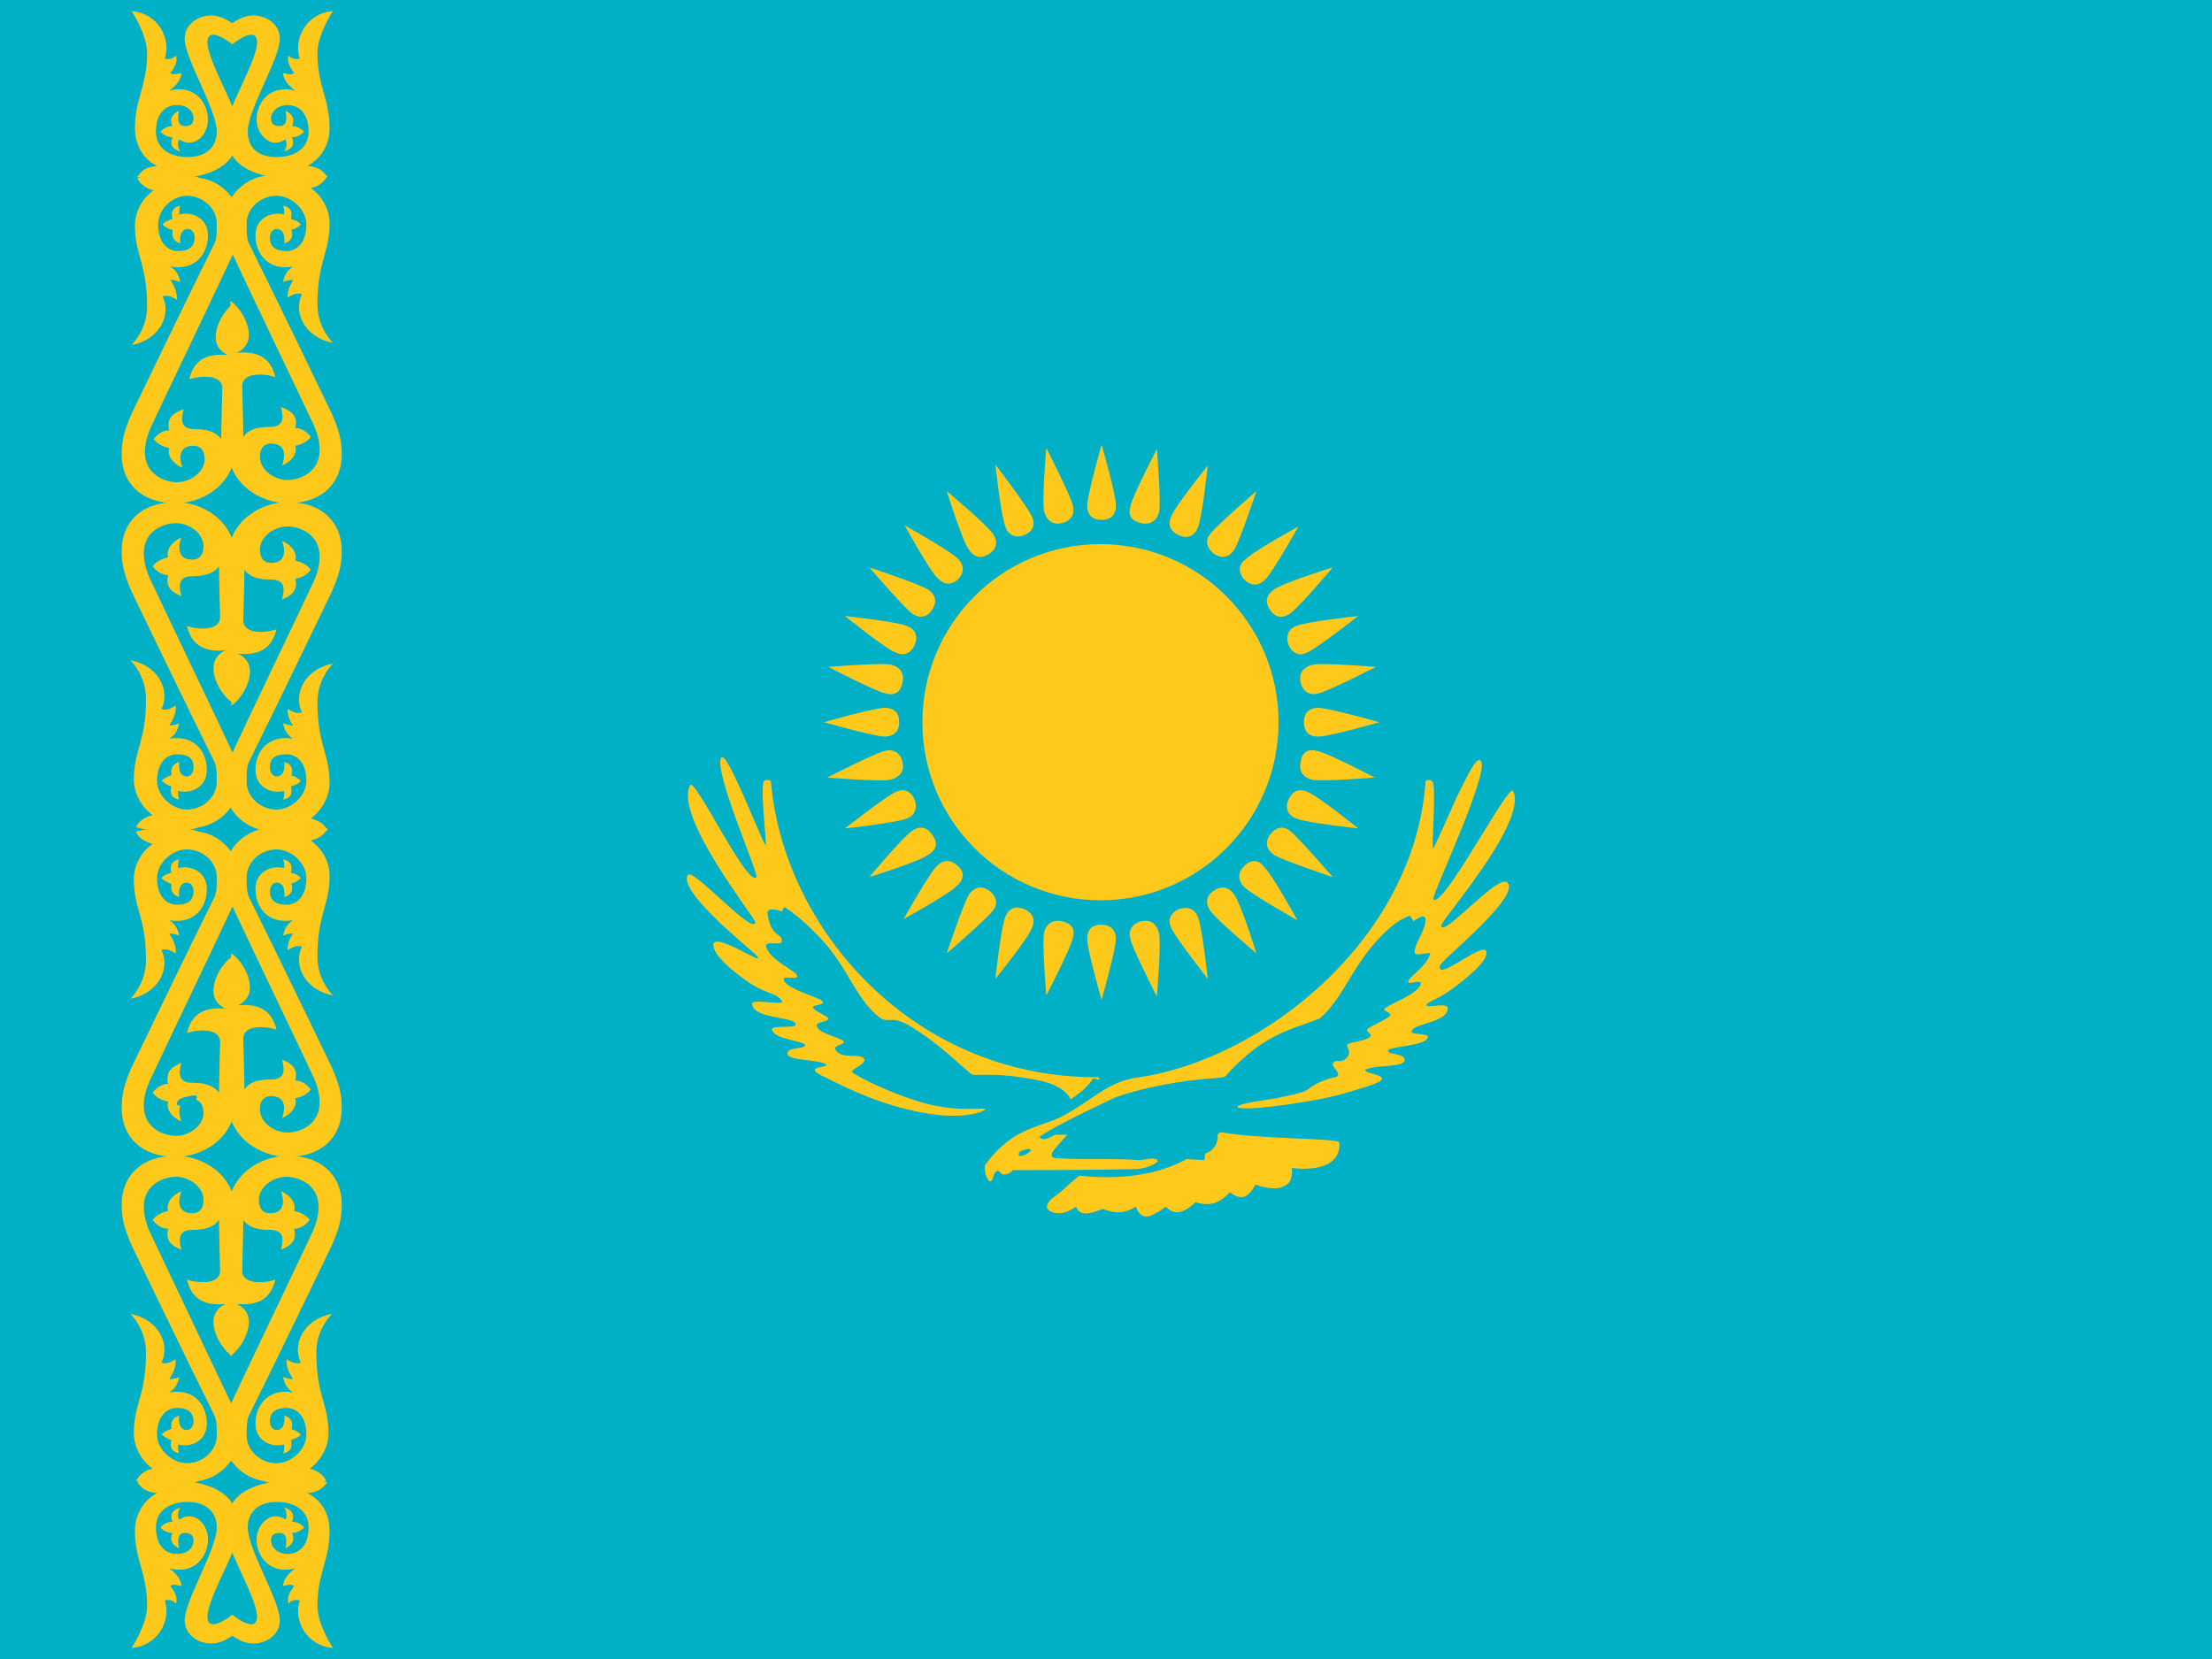 <svg xmlns="http://www.w3.org/2000/svg" xmlns:xlink="http://www.w3.org/1999/xlink" id="&#x56FE;&#x5C42;_1" x="0px" y="0px" viewBox="0 0 200 150" style="enable-background:new 0 0 200 150;" xml:space="preserve"><style type="text/css">	.st0{fill:#00B0C7;}	.st1{fill:#FFC91C;}</style><path class="st0" d="M0,0h200v150H0V0z"></path><g>	<path class="st1" d="M20.6,109.6c0-3.4,3-5.1,5.4-5.1c3.2,0,4.9,1.9,4.9,4.4c0,1.4-0.3,2.3-0.9,3.7c0,0-5.3,11-7.4,15.2  c-0.3,0.5-0.3,1.1-0.3,2c0,1.4,1.3,2.5,2.7,2.5c1.3,0,2.7-1.2,2.7-2.6c0-1.7-0.9-2.4-1.8-2.4c-1.1,0-1.5,0.5-1.5,1.2  c0,0.5,0.3,0.8,0.6,0.8c0.9,0,0.7-1.3,0.7-1.3c0.5,0.1,0.8,0.5,0.7,1c0,0.1,0,0.1-0.1,0.2c0.4,0.1,0.7,0.3,0.9,0.5  c-0.2,0.3-0.6,0.4-0.9,0.5c0.2,0.7-0.1,1.1-0.7,1.2c0.1-0.2,0.1-0.5,0.1-0.8c-1,0.3-2.6-0.2-2.6-1.9c0-1.7,1.2-3.2,3.4-2.8  c-0.5-0.3-0.8-0.8-0.9-1.4c0.3,0.1,0.6,0.2,0.9,0.2c-0.3-0.5-0.6-0.9-0.6-1.8c0.4,0.2,0.8,0.5,1.3,0.3c-0.8-1.6,0.2-3.9,2.8-4.4  c-1,1.1-1.4,2.3-1.4,3.5c0,3.9,1.1,4.6,1.1,7.3c0,1.1-0.6,2.4-1.7,3.2v0c0.6,0.1,1.2,0.5,1.5,1.1c-1.7,0.5-4.3,0.5-5.7,0  c-1.2-0.2-2.3-0.9-3-2c-0.3-0.6-0.9-2.8,0-4.8c1-2.2,6-12.6,7.5-15.8c0.3-0.7,0.5-1.4,0.5-2.2c0-2-1.8-2.7-2.9-2.7  c-1.2,0-2.5,0.9-2.5,2.1c0,0.8,0.4,1.2,1,1.2c1.4,0,1.3-1.2,1-2c0.9,0.4,1.4,1.1,1.2,1.8c0.5,0.1,1,0.3,1.4,0.8  c-0.3,0.4-0.8,0.8-1.4,0.8c0.3,1.2-0.5,1.6-1.2,1.9c0.2-0.8,0.4-1.8-1-1.8c-1.1,0-1.9-0.2-2.4-0.9c0,0.9-0.1,4.5-0.1,4.5  c-0.1,1.3,1.8,1.3,3,0.9c-0.4,1.6-1.4,2.4-3.5,2.2c0.7,0.3,1.1,0.9,1.1,1.6c0,1.3-1,2.7-1.7,3.1C21,122.7,20.6,109.6,20.6,109.6z"></path>	<path class="st1" d="M21.3,109.6c0-3.4-3-5.1-5.4-5.1c-3.2,0-4.9,1.9-4.9,4.4c0,1.4,0.3,2.3,0.9,3.7c0,0,5.3,11,7.4,15.2  c0.3,0.5,0.3,1.1,0.3,2c0,1.4-1.3,2.5-2.7,2.5c-1.3,0-2.7-1.2-2.7-2.6c0-1.7,0.9-2.4,1.8-2.4c1.1,0,1.5,0.5,1.5,1.2  c0,0.5-0.3,0.8-0.6,0.8c-0.9,0-0.7-1.3-0.7-1.3c-0.5,0.1-0.8,0.6-0.7,1c0,0.1,0,0.1,0,0.2c-0.4,0.1-0.7,0.3-0.9,0.5  c0.3,0.2,0.5,0.4,0.9,0.5c-0.2,0.7,0.1,1.1,0.7,1.2c-0.1-0.2-0.1-0.5-0.1-0.8c1,0.3,2.6-0.2,2.6-1.9c0-1.7-1.2-3.2-3.4-2.8  c0.5-0.3,0.8-0.8,0.9-1.4c-0.4,0.2-0.9,0.2-0.9,0.2c0.3-0.5,0.6-0.9,0.6-1.8c-0.4,0.2-0.8,0.5-1.3,0.3c0.8-1.6-0.2-3.9-2.8-4.4  c1,1.1,1.4,2.3,1.4,3.5c0,3.9-1.1,4.6-1.1,7.3c0,1.1,0.6,2.4,1.7,3.2v0c-0.6,0.1-1.2,0.5-1.5,1.1c1.8,0.5,4.3,0.5,5.7,0  c1.2-0.2,2.3-0.9,3-2c0.3-0.6,1-2.8,0-4.8c-2.5-5.3-5-10.5-7.5-15.8c-0.3-0.7-0.5-1.5-0.5-2.2c0-2,1.8-2.7,2.9-2.7  c1.2,0,2.5,0.9,2.5,2.1c0,0.8-0.4,1.2-1,1.2c-1.4,0-1.3-1.2-1-2c-0.9,0.4-1.4,1.1-1.2,1.8c-0.6,0.1-1.1,0.4-1.4,0.8  c0.3,0.4,0.8,0.8,1.4,0.8c-0.3,1.2,0.5,1.6,1.2,1.9c-0.2-0.8-0.4-1.8,1-1.8c1,0,1.9-0.2,2.4-0.9c0,0.9,0.1,4.5,0.1,4.5  c0.1,1.3-1.8,1.3-3,0.9c0.4,1.6,1.4,2.4,3.5,2.2c-0.7,0.3-1.1,0.9-1.1,1.6c0,1.3,1,2.7,1.7,3.1C21,122.7,21.3,109.6,21.3,109.6z   M21,146c0,0,1.6,1.3,2.1,0.7c0.9-1.1-2.7-6.5-2.7-8.4c0-3.1,2.1-4,4.7-4.4c1.7-0.3,4.5,0.1,4.5,0.1c-0.5,0.7-0.9,0.9-1.8,1  c1,0.5,2,1.6,2,3.4c0,2.7-1.1,3.8-1.1,6.8c0,1.7,1.4,3.8,1.4,3.8c-2.4-0.2-3.6-2.5-3-4.3c-0.4-0.1-0.8,0-1,0.3  c-0.2-0.5,0.1-1.1,0.5-1.6c-0.3-0.2-0.5-0.1-1,0c0-0.5,0.4-1.1,1.1-1.6c-2.2,0.6-3.5-1-3.5-2.6c0-1.2,0.9-2.1,1.7-2.1  c0.3,0,0.7,0.1,0.9,0.3c0.2-0.3,0.1-0.8-0.1-1.1c0.6,0.2,1,0.5,0.7,1.3c0.5,0,0.8,0.2,1.1,0.5c-0.3,0.3-0.7,0.5-1.1,0.5  c0.3,0.7,0,1.1-0.6,1.4c0,0,0.4-1.4-0.5-1.4c-0.4,0-0.8,0.1-0.8,0.7c0,0.5,0.5,1.2,1.5,1.2c1,0,1.9-0.7,1.9-2.4  c0-1.5-1.2-2.3-2.9-2.3c-1.5,0-2.6,0.8-2.6,2.3c0,2,2.9,6.6,2.9,8.4c0,1.3-1.2,2.1-2.4,2.1c-1.5,0-2.8-1.5-2.8-1.5L21,146L21,146z"></path>	<path class="st1" d="M21,146c0,0-1.6,1.3-2.1,0.7c-0.9-1.1,2.7-6.5,2.7-8.4c0-3.1-2.1-4-4.7-4.4c-1.7-0.3-4.5,0.1-4.5,0.1  c0.5,0.7,0.9,0.9,1.8,1c-1.3,0.7-2,2-2,3.4c0,2.7,1.1,3.8,1.1,6.8c0,1.7-1.4,3.8-1.4,3.8c2.4-0.2,3.6-2.5,3-4.3  c0.4-0.1,0.8,0,1,0.3c0.2-0.5-0.1-1.1-0.5-1.6c0.3-0.2,0.5-0.1,1,0c0-0.5-0.4-1.1-1.1-1.6c2.2,0.6,3.5-1,3.5-2.6  c0-1.2-0.8-2.1-1.7-2.1c-0.3,0-0.6,0.1-0.9,0.3c-0.2-0.3-0.1-0.8,0.1-1.1c-0.6,0.2-1,0.5-0.7,1.3c-0.5,0-0.8,0.2-1.1,0.5  c0.3,0.3,0.6,0.5,1.1,0.5c-0.3,0.7,0,1.1,0.6,1.4c0,0-0.4-1.4,0.5-1.4c0.4,0,0.8,0.1,0.8,0.7c0,0.5-0.4,1.2-1.5,1.2  c-1,0-1.9-0.7-1.9-2.4c0-1.5,1.2-2.3,2.9-2.3c1.5,0,2.6,0.8,2.6,2.3c0,2-2.9,6.6-2.9,8.4c0,1.3,1.2,2.1,2.4,2.1  c1.5,0,2.8-1.5,2.8-1.5L21,146L21,146z M20.6,50.5c0-3.4,3-5.1,5.4-5.1c3.2,0,4.9,1.9,4.9,4.4c0,1.4-0.3,2.3-0.9,3.7  c0,0-5.3,11-7.4,15.2c-0.3,0.5-0.3,1.1-0.3,2c0,1.4,1.3,2.5,2.7,2.5c1.3,0,2.7-1.2,2.7-2.6c0-1.7-0.9-2.4-1.8-2.4  c-1.1,0-1.5,0.4-1.5,1.2c0,0.5,0.3,0.8,0.6,0.8c0.9,0,0.7-1.3,0.7-1.3c0.5,0.1,0.8,0.5,0.7,1c0,0.1,0,0.1-0.1,0.2  c0.4,0.1,0.7,0.3,0.9,0.5c-0.2,0.3-0.6,0.4-0.9,0.5c0.2,0.7-0.1,1.1-0.7,1.2c0.1-0.2,0.1-0.5,0.1-0.8c-1,0.3-2.6-0.2-2.6-1.9  c0-1.7,1.2-3.2,3.4-2.8c-0.5-0.3-0.8-0.8-0.9-1.4c0.3,0.1,0.6,0.2,0.9,0.2C26.4,65.4,26,65,26,64.1c0.4,0.2,0.8,0.5,1.3,0.3  c-0.8-1.6,0.2-3.9,2.8-4.4c-1,1.1-1.4,2.3-1.4,3.5c0,3.9,1.1,4.6,1.1,7.3c0,1.1-0.6,2.4-1.7,3.2v0c0.8,0.2,1.3,0.6,1.5,1.1  c-1.7,0.5-4.3,0.5-5.7,0c-1.2-0.2-2.3-0.9-3-2c-0.3-0.6-0.9-2.8,0-4.8c1-2.2,6-12.6,7.5-15.8c0.3-0.7,0.5-1.4,0.5-2.2  c0-2-1.8-2.7-2.9-2.7c-1.2,0-2.5,0.9-2.5,2.1c0,0.8,0.4,1.2,1,1.2c1.4,0,1.3-1.2,1-2c0.9,0.4,1.4,1.1,1.2,1.8  c0.5,0.1,1,0.3,1.4,0.8c-0.3,0.4-0.8,0.8-1.4,0.8c0.3,1.2-0.5,1.6-1.2,1.9c0.2-0.8,0.4-1.8-1-1.8c-1.1,0-1.9-0.2-2.4-0.9  c0,0.9-0.1,4.5-0.1,4.5c-0.1,1.3,1.8,1.3,3,0.9c-0.4,1.6-1.4,2.4-3.5,2.2c0.7,0.3,1.1,0.9,1.1,1.6c0,1.3-1,2.7-1.7,3.1  C21,63.7,20.6,50.5,20.6,50.5z"></path>	<path class="st1" d="M21.3,50.5c0-3.4-3-5.1-5.4-5.1c-3.2,0-4.9,1.9-4.9,4.4c0,1.4,0.3,2.3,0.9,3.7c0,0,5.3,11,7.4,15.2  c0.3,0.5,0.3,1.1,0.3,2c0,1.4-1.3,2.5-2.7,2.5c-1.3,0-2.7-1.2-2.7-2.6c0-1.7,0.9-2.4,1.8-2.4c1.1,0,1.5,0.4,1.5,1.2  c0,0.5-0.3,0.8-0.6,0.8c-0.9,0-0.7-1.3-0.7-1.3c-0.5,0.1-0.8,0.6-0.7,1c0,0.1,0,0.1,0,0.2c-0.4,0.1-0.7,0.3-0.9,0.5  c0.3,0.2,0.5,0.4,0.9,0.5c-0.2,0.7,0.1,1.1,0.7,1.2c-0.1-0.2-0.1-0.5-0.1-0.8c1,0.3,2.6-0.2,2.6-1.9c0-1.7-1.2-3.2-3.4-2.8  c0.5-0.3,0.8-0.8,0.9-1.4c-0.4,0.2-0.9,0.2-0.9,0.2c0.3-0.5,0.6-0.9,0.6-1.8c-0.4,0.2-0.8,0.5-1.3,0.3c0.8-1.6-0.2-3.9-2.8-4.4  c1,1.1,1.4,2.3,1.4,3.5c0,3.9-1.1,4.6-1.1,7.3c0,1.1,0.6,2.4,1.7,3.2v0c-0.8,0.2-1.3,0.6-1.5,1.1c1.8,0.5,4.3,0.5,5.7,0  c1.2-0.2,2.3-0.9,3-2c0.3-0.6,1-2.8,0-4.8c-1-2.2-6-12.6-7.5-15.8c-0.3-0.7-0.5-1.5-0.5-2.2c0-2,1.8-2.7,2.9-2.7  c1.2,0,2.5,0.9,2.5,2.1c0,0.8-0.4,1.2-1,1.2c-1.4,0-1.3-1.2-1-2c-0.9,0.4-1.4,1.1-1.2,1.8c-0.6,0.1-1.1,0.4-1.4,0.8  c0.3,0.4,0.8,0.8,1.4,0.8c-0.3,1.2,0.5,1.6,1.2,1.9c-0.2-0.8-0.4-1.8,1-1.8c1,0,1.9-0.2,2.4-0.9c0,0.9,0.1,4.5,0.1,4.5  c0.1,1.3-1.8,1.3-3,0.9c0.4,1.6,1.4,2.4,3.5,2.2c-0.7,0.3-1.1,0.9-1.1,1.6c0,1.3,1,2.7,1.7,3.1C21,63.7,21.3,50.5,21.3,50.5z"></path>	<path class="st1" d="M21.3,40.4c0,3.4-3,5.1-5.4,5.1c-3.2,0-4.9-1.9-4.9-4.4c0-1.4,0.3-2.3,0.9-3.7c0,0,5.3-11,7.4-15.2  c0.3-0.5,0.3-1.1,0.3-2c0-1.4-1.3-2.5-2.7-2.5c-1.3,0-2.6,1.2-2.6,2.6c0,1.7,0.9,2.4,1.8,2.4c1.1,0,1.5-0.5,1.5-1.2  c0-0.5-0.3-0.8-0.6-0.8c-0.9,0-0.7,1.3-0.7,1.3c-0.5-0.1-0.8-0.6-0.7-1c0-0.1,0-0.1,0-0.2c-0.4-0.1-0.7-0.3-0.9-0.5  c0.2-0.3,0.6-0.4,0.9-0.5c-0.2-0.7,0.1-1.1,0.7-1.2c-0.1,0.2-0.1,0.5-0.1,0.8c1-0.3,2.6,0.2,2.6,1.9c0,1.7-1.2,3.2-3.4,2.8  c0.5,0.3,0.8,0.8,0.9,1.4c-0.3-0.1-0.6-0.2-0.9-0.2c0.3,0.5,0.6,0.9,0.6,1.8c-0.4-0.2-0.8-0.5-1.3-0.3c0.8,1.6-0.2,3.9-2.8,4.4  c1-1.1,1.4-2.3,1.4-3.5c0-3.9-1.1-4.6-1.1-7.3c0-1.3,0.7-2.5,1.7-3.2v0c-0.6-0.1-1.2-0.5-1.5-1.1c1.8-0.5,4.3-0.5,5.7,0  c1.6,0.2,2.7,1.4,3,2c0.3,0.6,1,2.8,0,4.8c-1,2.2-6,12.6-7.5,15.8c-0.3,0.7-0.5,1.5-0.5,2.2c0,2,1.8,2.7,2.9,2.7  c1.2,0,2.5-0.9,2.5-2.1c0-0.8-0.4-1.2-1-1.2c-1.4,0-1.3,1.2-1,2c-0.9-0.4-1.4-1.1-1.2-1.8c-0.6-0.1-1.1-0.4-1.4-0.8  c0.3-0.4,0.8-0.8,1.4-0.8c-0.3-1.2,0.5-1.6,1.3-1.9c-0.2,0.8-0.4,1.8,1,1.8c1,0,1.9,0.2,2.4,0.9c0-0.9,0.1-4.5,0.1-4.5  c0.1-1.3-1.8-1.3-3-0.9c0.4-1.6,1.4-2.4,3.5-2.2c-0.7-0.3-1.1-0.9-1.1-1.6c0-1.3,1-2.7,1.7-3.1C21,27.3,21.3,40.4,21.3,40.4z"></path>	<path class="st1" d="M20.6,40.4c0,3.4,3,5.1,5.4,5.1c3.2,0,4.9-1.9,4.9-4.4c0-1.4-0.3-2.3-0.9-3.7c0,0-5.3-11-7.4-15.2  c-0.3-0.5-0.3-1.1-0.3-2c0-1.4,1.3-2.5,2.7-2.5c1.3,0,2.7,1.2,2.7,2.6c0,1.7-0.9,2.4-1.8,2.4c-1.1,0-1.5-0.5-1.5-1.2  c0-0.5,0.3-0.8,0.6-0.8c0.9,0,0.7,1.3,0.7,1.3c0.5-0.1,0.8-0.5,0.7-1c0-0.1,0-0.1-0.1-0.2c0.4-0.1,0.7-0.3,0.9-0.5  c-0.2-0.3-0.6-0.4-0.9-0.5c0.2-0.7-0.1-1.1-0.7-1.2c0.1,0.2,0.1,0.5,0.1,0.8c-1-0.3-2.6,0.2-2.6,1.9c0,1.7,1.2,3.2,3.4,2.8  c-0.5,0.3-0.8,0.8-0.9,1.4c0.4-0.2,0.9-0.2,0.9-0.2C26.4,25.6,26,26,26,26.9c0.4-0.2,0.8-0.5,1.3-0.3c-0.8,1.6,0.2,3.9,2.8,4.4  c-1-1.1-1.4-2.3-1.4-3.5c0-3.9,1.1-4.6,1.1-7.3c0-1.3-0.7-2.5-1.7-3.2v0c0.6-0.1,1.2-0.5,1.5-1.1c-1.7-0.5-4.3-0.5-5.7,0  c-1.2,0.2-2.3,0.9-3,2c-0.3,0.6-0.9,2.8,0,4.8c1,2.2,6,12.6,7.5,15.8c0.3,0.7,0.5,1.4,0.5,2.2c0,2-1.8,2.7-2.9,2.7  c-1.2,0-2.5-0.9-2.5-2.1c0-0.8,0.4-1.2,1-1.2c1.4,0,1.3,1.2,1,2c0.9-0.4,1.4-1.1,1.2-1.8c0.6-0.1,1.1-0.4,1.4-0.8  c-0.3-0.4-0.8-0.8-1.4-0.8c0.3-1.2-0.5-1.6-1.3-1.9c0.2,0.8,0.4,1.8-1,1.8c-1.1,0-1.9,0.2-2.4,0.9c0-0.9-0.1-4.5-0.1-4.5  c-0.1-1.3,1.8-1.3,3-0.9c-0.4-1.6-1.4-2.4-3.5-2.2c0.7-0.3,1.1-0.9,1.1-1.6c0-1.3-1-2.7-1.7-3.1C21,27.3,20.6,40.4,20.6,40.4z   M21.3,99.5c0,3.4-3,5.1-5.4,5.1c-3.2,0-4.9-1.9-4.9-4.4c0-1.4,0.3-2.3,0.9-3.7c0,0,5.3-11,7.4-15.2c0.3-0.5,0.3-1.1,0.3-2  c0-1.4-1.3-2.5-2.7-2.5c-1.3,0-2.7,1.2-2.7,2.6c0,1.7,0.9,2.4,1.8,2.4c1.1,0,1.5-0.5,1.5-1.2c0-0.5-0.3-0.8-0.6-0.8  c-0.9,0-0.7,1.3-0.7,1.3c-0.5-0.1-0.8-0.6-0.7-1c0-0.1,0-0.1,0-0.2c-0.4-0.1-0.7-0.3-0.9-0.5c0.2-0.3,0.6-0.4,0.9-0.5  c-0.2-0.7,0.1-1.1,0.7-1.2c-0.1,0.2-0.1,0.5-0.1,0.8c1-0.3,2.6,0.2,2.6,1.9c0,1.7-1.2,3.2-3.4,2.8c0.5,0.3,0.8,0.8,0.9,1.4  c-0.4-0.2-0.9-0.2-0.9-0.2c0.3,0.5,0.6,0.9,0.6,1.8c-0.4-0.2-0.8-0.5-1.3-0.3c0.8,1.6-0.2,3.9-2.8,4.4c1-1.1,1.4-2.3,1.4-3.5  c0-3.9-1.1-4.6-1.1-7.3c0-1.3,0.7-2.5,1.7-3.2v0c-0.8-0.2-1.3-0.6-1.5-1.1c1.8-0.5,4.3-0.5,5.7,0c1.6,0.2,2.7,1.4,3,2  c0.3,0.6,1,2.8,0,4.8c-1,2.2-6,12.6-7.5,15.8c-0.3,0.7-0.5,1.4-0.5,2.2c0,2,1.8,2.7,2.9,2.7c1.2,0,2.5-0.9,2.5-2.1  c0-0.8-0.4-1.2-1-1.2c-1.4,0-1.3,1.2-1,2c-0.9-0.4-1.4-1.1-1.2-1.8c-0.6-0.1-1.1-0.4-1.4-0.8c0.3-0.4,0.8-0.8,1.4-0.8  c-0.3-1.2,0.5-1.6,1.2-1.9c-0.2,0.8-0.4,1.8,1,1.8c1,0,1.9,0.2,2.4,0.9c0-0.9,0.1-4.5,0.1-4.5c0.1-1.3-1.8-1.3-3-0.9  c0.4-1.6,1.4-2.4,3.5-2.2c-0.7-0.3-1.1-0.9-1.1-1.6c0-1.3,1-2.7,1.7-3.1L21.3,99.5L21.3,99.5z"></path>	<path class="st1" d="M20.6,99.5c0,3.4,3,5.1,5.4,5.1c3.2,0,4.9-1.9,4.9-4.4c0-1.4-0.3-2.3-0.9-3.7c0,0-5.3-11-7.4-15.2  c-0.3-0.5-0.3-1.1-0.3-2c0-1.4,1.3-2.5,2.7-2.5c1.3,0,2.7,1.2,2.7,2.6c0,1.7-0.9,2.4-1.8,2.4c-1.1,0-1.5-0.5-1.5-1.2  c0-0.5,0.3-0.8,0.6-0.8c0.9,0,0.7,1.3,0.7,1.3c0.5-0.1,0.8-0.5,0.7-1c0-0.1,0-0.1-0.1-0.2c0.4-0.1,0.7-0.3,0.9-0.5  c-0.2-0.3-0.6-0.4-0.9-0.5c0.2-0.7-0.1-1.1-0.7-1.2c0.1,0.2,0.1,0.5,0.1,0.8c-1-0.3-2.6,0.2-2.6,1.9c0,1.7,1.2,3.2,3.4,2.8  c-0.5,0.3-0.8,0.8-0.9,1.4c0.4-0.2,0.9-0.2,0.9-0.2C26.4,84.6,26,85,26,85.9c0.4-0.2,0.8-0.5,1.3-0.3c-0.8,1.6,0.2,3.9,2.8,4.4  c-1-1.1-1.4-2.3-1.4-3.5c0-3.9,1.1-4.6,1.1-7.3c0-1.3-0.7-2.5-1.7-3.2v0c0.8-0.2,1.3-0.6,1.5-1.1c-1.7-0.5-4.3-0.5-5.7,0  c-1.2,0.2-2.3,0.9-3,2c-0.3,0.6-0.9,2.8,0,4.8c1,2.2,6,12.6,7.5,15.8c0.3,0.7,0.5,1.4,0.5,2.2c0,2-1.8,2.7-2.9,2.7  c-1.2,0-2.5-0.9-2.5-2.1c0-0.8,0.4-1.2,1-1.2c1.4,0,1.3,1.2,1,2c0.9-0.4,1.4-1.1,1.2-1.8c0.6-0.1,1.1-0.4,1.4-0.8  c-0.3-0.4-0.8-0.8-1.4-0.8c0.3-1.2-0.5-1.6-1.2-1.9c0.2,0.8,0.4,1.8-1,1.8c-1.1,0-1.9,0.2-2.4,0.9c0-0.9-0.1-4.5-0.1-4.5  c-0.1-1.3,1.8-1.3,3-0.9c-0.4-1.6-1.4-2.4-3.5-2.2c0.7-0.3,1.1-0.9,1.1-1.6c0-1.3-1-2.7-1.7-3.1L20.6,99.5L20.6,99.5z M21,4  c0,0,1.6-1.3,2.1-0.7c0.9,1.1-2.7,6.5-2.7,8.4c0,3.1,2.1,4,4.7,4.4c1.7,0.3,4.5-0.1,4.5-0.1c-0.5-0.7-0.9-0.9-1.8-1  c1.3-0.7,2-2,2-3.4c0-2.7-1.1-3.8-1.1-6.8c0-1.7,1.4-3.8,1.4-3.8c-2.4,0.2-3.6,2.5-3,4.3c-0.4,0.1-0.8,0-1-0.3  c-0.2,0.5,0.1,1.1,0.5,1.6c-0.3,0.2-0.5,0.1-1,0c0,0.5,0.4,1.1,1.1,1.6c-2.2-0.6-3.5,1-3.5,2.6c0,1.2,0.9,2.1,1.7,2.1  c0.3,0,0.6-0.1,0.9-0.3c0.2,0.3,0.1,0.8-0.1,1.1c0.6-0.2,1-0.5,0.7-1.3c0.5,0,0.8-0.2,1.1-0.5c-0.3-0.3-0.7-0.5-1.1-0.5  c0.3-0.7,0-1.1-0.6-1.4c0,0,0.4,1.4-0.5,1.4c-0.4,0-0.8-0.1-0.8-0.7c0-0.5,0.5-1.2,1.5-1.2c1,0,1.9,0.7,1.9,2.4  c0,1.5-1.2,2.3-2.9,2.3c-1.5,0-2.6-0.7-2.6-2.3c0-2,2.9-6.6,2.9-8.4c0-1.3-1.2-2.1-2.4-2.1c-1.5,0-2.8,1.5-2.8,1.5S21,4,21,4z"></path>	<path class="st1" d="M21,4c0,0-1.6-1.3-2.1-0.7c-0.9,1.1,2.7,6.5,2.7,8.4c0,3.1-2.1,4-4.7,4.4c-1.7,0.3-4.5-0.1-4.5-0.1  c0.5-0.7,0.9-0.9,1.8-1c-1.3-0.6-2-2-2-3.4c0-2.7,1.1-3.8,1.1-6.8c0-1.7-1.4-3.8-1.4-3.8c2.4,0.2,3.6,2.5,3,4.3  c0.4,0.1,0.8,0,1-0.3c0.2,0.5-0.1,1.1-0.5,1.6c0.3,0.2,0.5,0.1,1,0c0,0.5-0.4,1.1-1.1,1.6c2.2-0.6,3.5,1,3.5,2.6  c0,1.2-0.8,2.1-1.7,2.1c-0.3,0-0.6-0.1-0.9-0.3c-0.2,0.3-0.1,0.8,0.1,1.1c-0.6-0.2-1-0.5-0.7-1.3c-0.5,0-0.8-0.2-1.1-0.5  c0.3-0.3,0.7-0.5,1.1-0.5c-0.3-0.7,0-1.1,0.6-1.4c0,0-0.4,1.4,0.5,1.4c0.4,0,0.8-0.1,0.8-0.7c0-0.5-0.4-1.2-1.5-1.2  c-1,0-1.9,0.7-1.9,2.4c0,1.5,1.2,2.3,2.9,2.3c1.5,0,2.6-0.8,2.6-2.3c0-2-2.9-6.6-2.9-8.4c0-1.3,1.2-2.1,2.4-2.1  c1.5,0,2.8,1.5,2.8,1.5S21,4,21,4z"></path>	<path class="st0" d="M17.8,99.2c0-0.3-0.6-0.1-1.1,0c-0.4,0.1-0.7,0.3-0.7,0.6c0,0.3,0.6,0.1,1,0C17.6,99.7,17.8,99.5,17.8,99.2z"></path></g><path class="st1" d="M99.3,97.4C82.6,97.5,70.8,84,69.7,70.6c0,0-0.7-0.3-0.7,0.3c-0.2,1.4,0.4,5.8,0.2,5.5c-0.4-0.5-3.5-8.7-4-7.9 c-0.7,1.2,3.4,10.5,3.2,10.8c-0.8,1-5.6-9.1-6-8.3c-1.5,2.8,5.9,12,5.9,12.4c-0.2,1.2-5.6-4.9-6.1-4.3c-1,1.5,5.9,6.9,6.2,7.3 c1.1,1.2-3.8-2.2-3.9-1c-0.1,1,2.3,2.9,3.8,3.8c1.5,0.8,1.9,0.6,2.4,1.3c0.3,0.5-2.8-0.3-2.7,0.3c0.2,1.3,3.4,1.1,3.9,1.7 c0.5,0.6-2.2,0.1-2.1,0.6c0.2,0.9,2.9,1,3,1.4c0,0.4-1.7,0.1-1.6,0.8c0.1,0.6,2.8,0.5,3.4,0.9c0.7,0.4-2.4,0.1,0,1.2 c2.4,1.2,5.1,2.5,8.8,3.2c3.7,0.7,5.6-0.1,5.7-0.3c0.1-0.2-1.8,0.2-4.4-0.3c-2.6-0.5-6.2-2.1-7.6-3c-0.4-0.3,1.4-0.8,1-1.3 c-0.4-0.5-1.9,0.1-2.5-0.7c-0.4-0.5,0.7-0.5,0.7-0.8c0-0.3-2.1-0.7-2.4-1.3s0.9-0.4,1-0.8c0-0.2-1.3-0.7-1.4-1 c-0.1-0.3,1.5-0.2,0.7-0.7c-0.8-0.4-2.9-1-3.3-1.7c-0.4-0.7,1.6,0.1,1.1-0.6c-0.4-0.5-2.3-1.3-2.7-2.4c-0.3-0.8,1.4-0.1,1.4-0.6 c0-0.8-1-0.3-1.3-2.5c-0.1-0.7,1.3-0.2,1.3-0.2l0.2-0.4c0,0,1.6,0.9,3.8,3.4c2.1,2.5,2.7,4.8,4.7,6.5c1,0.8,1-0.3,3.1,1 c2.2,1.4,3.1,2.3,5.3,4.2c0.3,0.3,1.8-0.3,6.2,0.6c2.4,0.5,2.8,1.7,2.8,1.7c0,0,1.3-0.8,1.9-1.7c0.2-0.4,0.5,0,0.6-0.1 C99.6,97.7,99.3,97.4,99.3,97.4L99.3,97.4z M110.6,102.4c-0.6-0.1-0.5,0.4-0.5,0.4c0,0.6-0.4,1.2-0.9,1.4c-0.4,0.1-0.2,0.4-0.3,0.7 l-1.6-0.1c-2.6,1.4-5.8,1.9-9.7,1.5c0,0-0.8,0.6-1.5,1.3c-0.7,0.6-1.2,0.8-1.4,1.3c-0.2,0.5,0.4,0.8,1.1,0.8c0.7,0,1.5-0.6,1.5-0.6 s0.1,0.5,0.7,0.6c0.6,0.1,1.7-0.4,1.7-0.4s0.9,0.4,1.7,0.3c0.7-0.1,1.3-0.5,1.3-0.5s0.2,0.8,0.9,0.9c0.7,0,1.8-0.9,1.8-0.9 s0.5,0.6,1.2,0.5c0.7-0.1,1.5-0.9,1.5-0.9s0.8,0.3,1.6,0.1c0.8-0.2,1.5-1,1.5-1s0.7,0.6,1.3,0.4c0.6-0.2,1-1.1,1-1.1 s1.7,0.7,2.7,0.1c0.8-0.4,0.6-1.6,0.6-1.6s4.5,0.7,4.3-2.3C121.1,102.9,113.8,103,110.6,102.4L110.6,102.4z"></path><path class="st1" d="M100.9,99.2c0,0,1.3-0.5,3.7-1c4.4-0.9,5.9-0.6,6.2-0.9c3.5-3.9,6-4.2,8.5-5.2c2-1.7,2.7-4.1,4.8-6.6 c2.1-2.5,3.4-2.7,3.4-2.7l0.3,0.5c0,0,1.1-0.9,1.1-0.1c-0.1,1.1-1,2.1-1,2.9c0,0.5,1.6-0.2,1.4,0.2c-0.4,1.1-1.6,1.8-1.9,2.3 c-0.5,0.7,1.4-0.3,1,0.5c-0.4,0.8-2.3,1.5-3.1,2c-0.5,0.3,0.5,0.4,0.4,0.7c-0.1,0.3-2.1,1.1-2.1,1.3c0,0.3,0.5,0.4,0.3,0.6 c-0.4,0.5-2.1,0.5-2.1,0.8c0,0.3,0.4,0.6,0,1.1c-0.6,0.7-1,0-1.3,0.6c-0.1,0.3,1,1,0.2,1.2c-1,0.2-1.8,0.6-2.6,1.2 c-0.3,0.2-1.8,0.5-2.7,0.7c-0.6,0.1-3.7,0.5-3.5,0.8c0.1,0.2,2.1,0.2,6.2-0.5c1.8-0.3,2.8-0.5,5.6-1.4c3.2-1-0.8-1.1-0.2-1.5 c0.7-0.4,3.4-0.2,3.5-0.8c0.1-0.7-1.5-0.5-1.5-0.9c0-0.4,3.4-0.4,3.6-1.2c0.1-0.5-1.9-0.1-1.4-0.7c0.5-0.6,3.1-0.7,3.2-1.9 c0.1-0.7-2.2,0.1-1.9-0.4c0.1-0.2,1-0.5,1.9-1.1c1.4-1,3.6-2.7,3.5-3.6c-0.1-1.2-4.6,2.8-4.2,1.2c0.1-0.5,7.3-6.2,6.1-7.5 c-0.8-0.9-5.9,5.1-6,3.9c-0.1-0.4,7.9-9.4,6.5-12.2c-0.4-0.7-6.4,10.8-7.2,9.8c-0.2-0.3,5.1-11.4,4.3-12.5c-0.4-0.5-1.2,1.3-2.2,3.3 c-0.9,2-1.9,4.3-2.1,4.6c-0.2,0.3,0.2-4.3,0-5.8c-0.1-0.6-0.7-0.3-0.7-0.3C127.9,85.1,114,95.8,103,97.4c-2.9,0.4-3.8,1.8-6.9,3.5 c-1.1,0.6-2.7,0.9-4.1,1.7c-1.4,0.8-2.4,2-2.9,2.7c-0.2,0.4,0.1,1.4,0.4,1.5s0.3-0.8,0.6-0.9c0.3-0.2,0.3,0.3,0.7,0.3 s0.8-0.4,0.8-0.4s7.8,0,11.1-0.1c0.6,0,1.6-0.3,2-0.7c-0.1-0.4-1-0.2-1.6-0.1c-2.4-0.2-5.4,0-7.7-0.2c0,0-0.4,0-0.3-0.4 c0-0.2,1.4-1.7,1.4-1.7h-1.1c0,0-0.7,0.4-1,0.4c-0.3,0-0.5-0.2-0.3-0.3C95.9,101.5,100.9,99.2,100.9,99.2L100.9,99.2z"></path><path class="st0" d="M93.2,104c0-0.2-0.4-0.1-0.7,0c-0.3,0.1-0.4,0.2-0.4,0.4c0,0.2,0.4,0.1,0.6,0S93.2,104.1,93.2,104z"></path><path class="st1" d="M103.2,47.3c0.9,0.2,1.4-0.3,1.6-1c0.2-0.9-0.2-5.7-0.2-5.7s-2.2,4.2-2.4,5.2C102,46.5,102.2,47.1,103.2,47.3z  M106.6,48.4c0.9,0.4,1.5-0.1,1.7-0.7c0.4-0.9,0.9-5.6,0.9-5.6s-3,3.7-3.3,4.6C105.6,47.3,105.7,48,106.6,48.4z M109.8,50.1 c0.8,0.5,1.4,0.2,1.8-0.4c0.5-0.8,2-5.3,2-5.3s-3.6,3.1-4.2,3.9C109,48.8,109,49.5,109.8,50.1z M112.5,52.4c0.7,0.7,1.4,0.5,1.9,0 c0.7-0.7,3-4.8,3-4.8s-4.2,2.3-4.8,3C112,51,111.9,51.7,112.5,52.4z M114.8,55.1c0.5,0.8,1.2,0.8,1.8,0.4c0.8-0.5,3.9-4.2,3.9-4.2 s-4.5,1.4-5.3,2C114.6,53.7,114.3,54.3,114.8,55.1z M116.5,58.3c0.4,0.9,1.1,1,1.7,0.7c0.9-0.4,4.6-3.3,4.6-3.3s-4.7,0.5-5.6,0.9 C116.6,56.8,116.2,57.4,116.5,58.3z M117.6,61.7c0.2,0.9,0.9,1.2,1.6,1c0.9-0.2,5.2-2.4,5.2-2.4s-4.7-0.4-5.7-0.2 C117.9,60.3,117.4,60.8,117.6,61.7z M117.9,65.3c0,1,0.6,1.3,1.3,1.3c1,0,5.5-1.3,5.5-1.3s-4.6-1.3-5.5-1.3 C118.5,64,117.9,64.3,117.9,65.3z M117.6,68.9c-0.2,0.9,0.3,1.4,1,1.6c0.9,0.2,5.7-0.2,5.7-0.2s-4.2-2.2-5.2-2.4 C118.4,67.7,117.7,67.9,117.6,68.9z M116.5,72.3c-0.4,0.9,0.1,1.5,0.7,1.7c0.9,0.4,5.6,0.9,5.6,0.9s-3.7-3-4.6-3.3 C117.6,71.3,116.9,71.4,116.5,72.3z M114.8,75.5c-0.5,0.8-0.2,1.4,0.4,1.8c0.8,0.5,5.3,2,5.3,2s-3.1-3.6-3.9-4.2 C116.1,74.7,115.4,74.7,114.8,75.5L114.8,75.5z M112.5,78.3c-0.7,0.7-0.5,1.4,0,1.9c0.7,0.7,4.8,3,4.8,3s-2.3-4.2-3-4.8 C113.9,77.8,113.2,77.6,112.5,78.3L112.5,78.3z M109.8,80.5c-0.8,0.5-0.8,1.2-0.4,1.8c0.5,0.8,4.2,3.9,4.2,3.9s-1.4-4.5-2-5.3 C111.2,80.3,110.6,80,109.8,80.5z M106.6,82.2c-0.9,0.4-1,1.1-0.7,1.7c0.4,0.9,3.3,4.6,3.3,4.6s-0.5-4.7-0.9-5.6 C108.1,82.3,107.5,81.9,106.6,82.2z M89.4,80.5c-0.8-0.5-1.4-0.2-1.8,0.4c-0.5,0.8-2,5.3-2,5.3s3.6-3.1,4.2-3.9 C90.2,81.8,90.2,81.1,89.4,80.5L89.4,80.5z M86.6,78.3c-0.7-0.7-1.4-0.5-1.9,0c-0.7,0.7-3,4.8-3,4.8s4.2-2.3,4.8-3 C87.1,79.6,87.3,78.9,86.6,78.3L86.6,78.3z M84.3,75.5c-0.5-0.8-1.2-0.8-1.8-0.4c-0.8,0.5-3.9,4.2-3.9,4.2s4.5-1.4,5.3-2 C84.6,76.9,84.9,76.3,84.3,75.5L84.3,75.5z M82.7,72.3c-0.4-0.9-1.1-1-1.7-0.7c-0.9,0.4-4.6,3.3-4.6,3.3s4.7-0.5,5.6-0.9 C82.6,73.8,83,73.2,82.7,72.3z M81.6,68.9c-0.2-0.9-0.9-1.2-1.6-1c-0.9,0.2-5.2,2.4-5.2,2.4s4.7,0.4,5.7,0.2 C81.3,70.3,81.8,69.8,81.6,68.9z M81.3,65.3c0-1-0.6-1.3-1.3-1.3c-1,0-5.5,1.3-5.5,1.3s4.6,1.3,5.5,1.3 C80.6,66.6,81.3,66.3,81.3,65.3z M81.6,61.7c0.2-0.9-0.3-1.4-1-1.6c-0.9-0.2-5.7,0.2-5.7,0.2s4.2,2.2,5.2,2.4 C80.8,62.9,81.4,62.7,81.6,61.7z M82.7,58.3c0.4-0.9-0.1-1.5-0.7-1.7c-0.9-0.4-5.6-0.9-5.6-0.9s3.7,3,4.6,3.3 C81.6,59.3,82.3,59.2,82.7,58.3z M84.3,55.1c0.5-0.8,0.2-1.4-0.4-1.8c-0.8-0.5-5.3-2-5.3-2s3.1,3.6,3.9,4.2 C83.1,55.9,83.8,55.9,84.3,55.1z M86.6,52.4c0.7-0.7,0.5-1.4,0-1.9c-0.7-0.7-4.8-3-4.8-3s2.3,4.2,3,4.8C85.3,52.8,85.9,53,86.6,52.4 L86.6,52.4z"></path><path class="st1" d="M83.4,65.3c0,8.9,7.2,16.1,16.1,16.1s16.1-7.2,16.1-16.1s-7.2-16.1-16.1-16.1S83.4,56.4,83.4,65.3z"></path><path class="st1" d="M99.6,47c1,0,1.3-0.6,1.3-1.3c0-1-1.3-5.5-1.3-5.5s-1.3,4.6-1.3,5.5C98.3,46.4,98.6,47,99.6,47z M103.2,83.3 c-0.9,0.2-1.2,0.9-1,1.6c0.2,0.9,2.4,5.2,2.4,5.2s0.4-4.7,0.2-5.7C104.6,83.6,104.1,83.1,103.2,83.3z M99.6,83.6 c-1,0-1.3,0.6-1.3,1.3c0,1,1.3,5.5,1.3,5.5s1.3-4.6,1.3-5.5C100.9,84.2,100.5,83.6,99.6,83.6z M96,83.3c-0.9-0.2-1.4,0.3-1.6,1 c-0.2,0.9,0.2,5.7,0.2,5.7s2.2-4.2,2.4-5.2C97.2,84.1,97,83.5,96,83.3z M92.6,82.2c-0.9-0.4-1.5,0.1-1.7,0.7 c-0.4,0.9-0.9,5.6-0.9,5.6s3-3.7,3.3-4.6C93.6,83.3,93.5,82.6,92.6,82.2z M89.4,50.1c0.8-0.5,0.8-1.2,0.4-1.8 c-0.5-0.8-4.2-3.9-4.2-3.9s1.4,4.5,2,5.3C88,50.3,88.6,50.6,89.4,50.1L89.4,50.1z M92.6,48.4c0.9-0.4,1-1.1,0.7-1.7 C92.9,45.8,90,42,90,42s0.5,4.7,0.9,5.6C91.1,48.3,91.7,48.7,92.6,48.4z M96,47.3c0.9-0.2,1.2-0.9,1-1.6c-0.2-0.9-2.4-5.2-2.4-5.2 c0,0-0.4,4.7-0.2,5.7C94.6,47,95.1,47.5,96,47.3z"></path></svg>